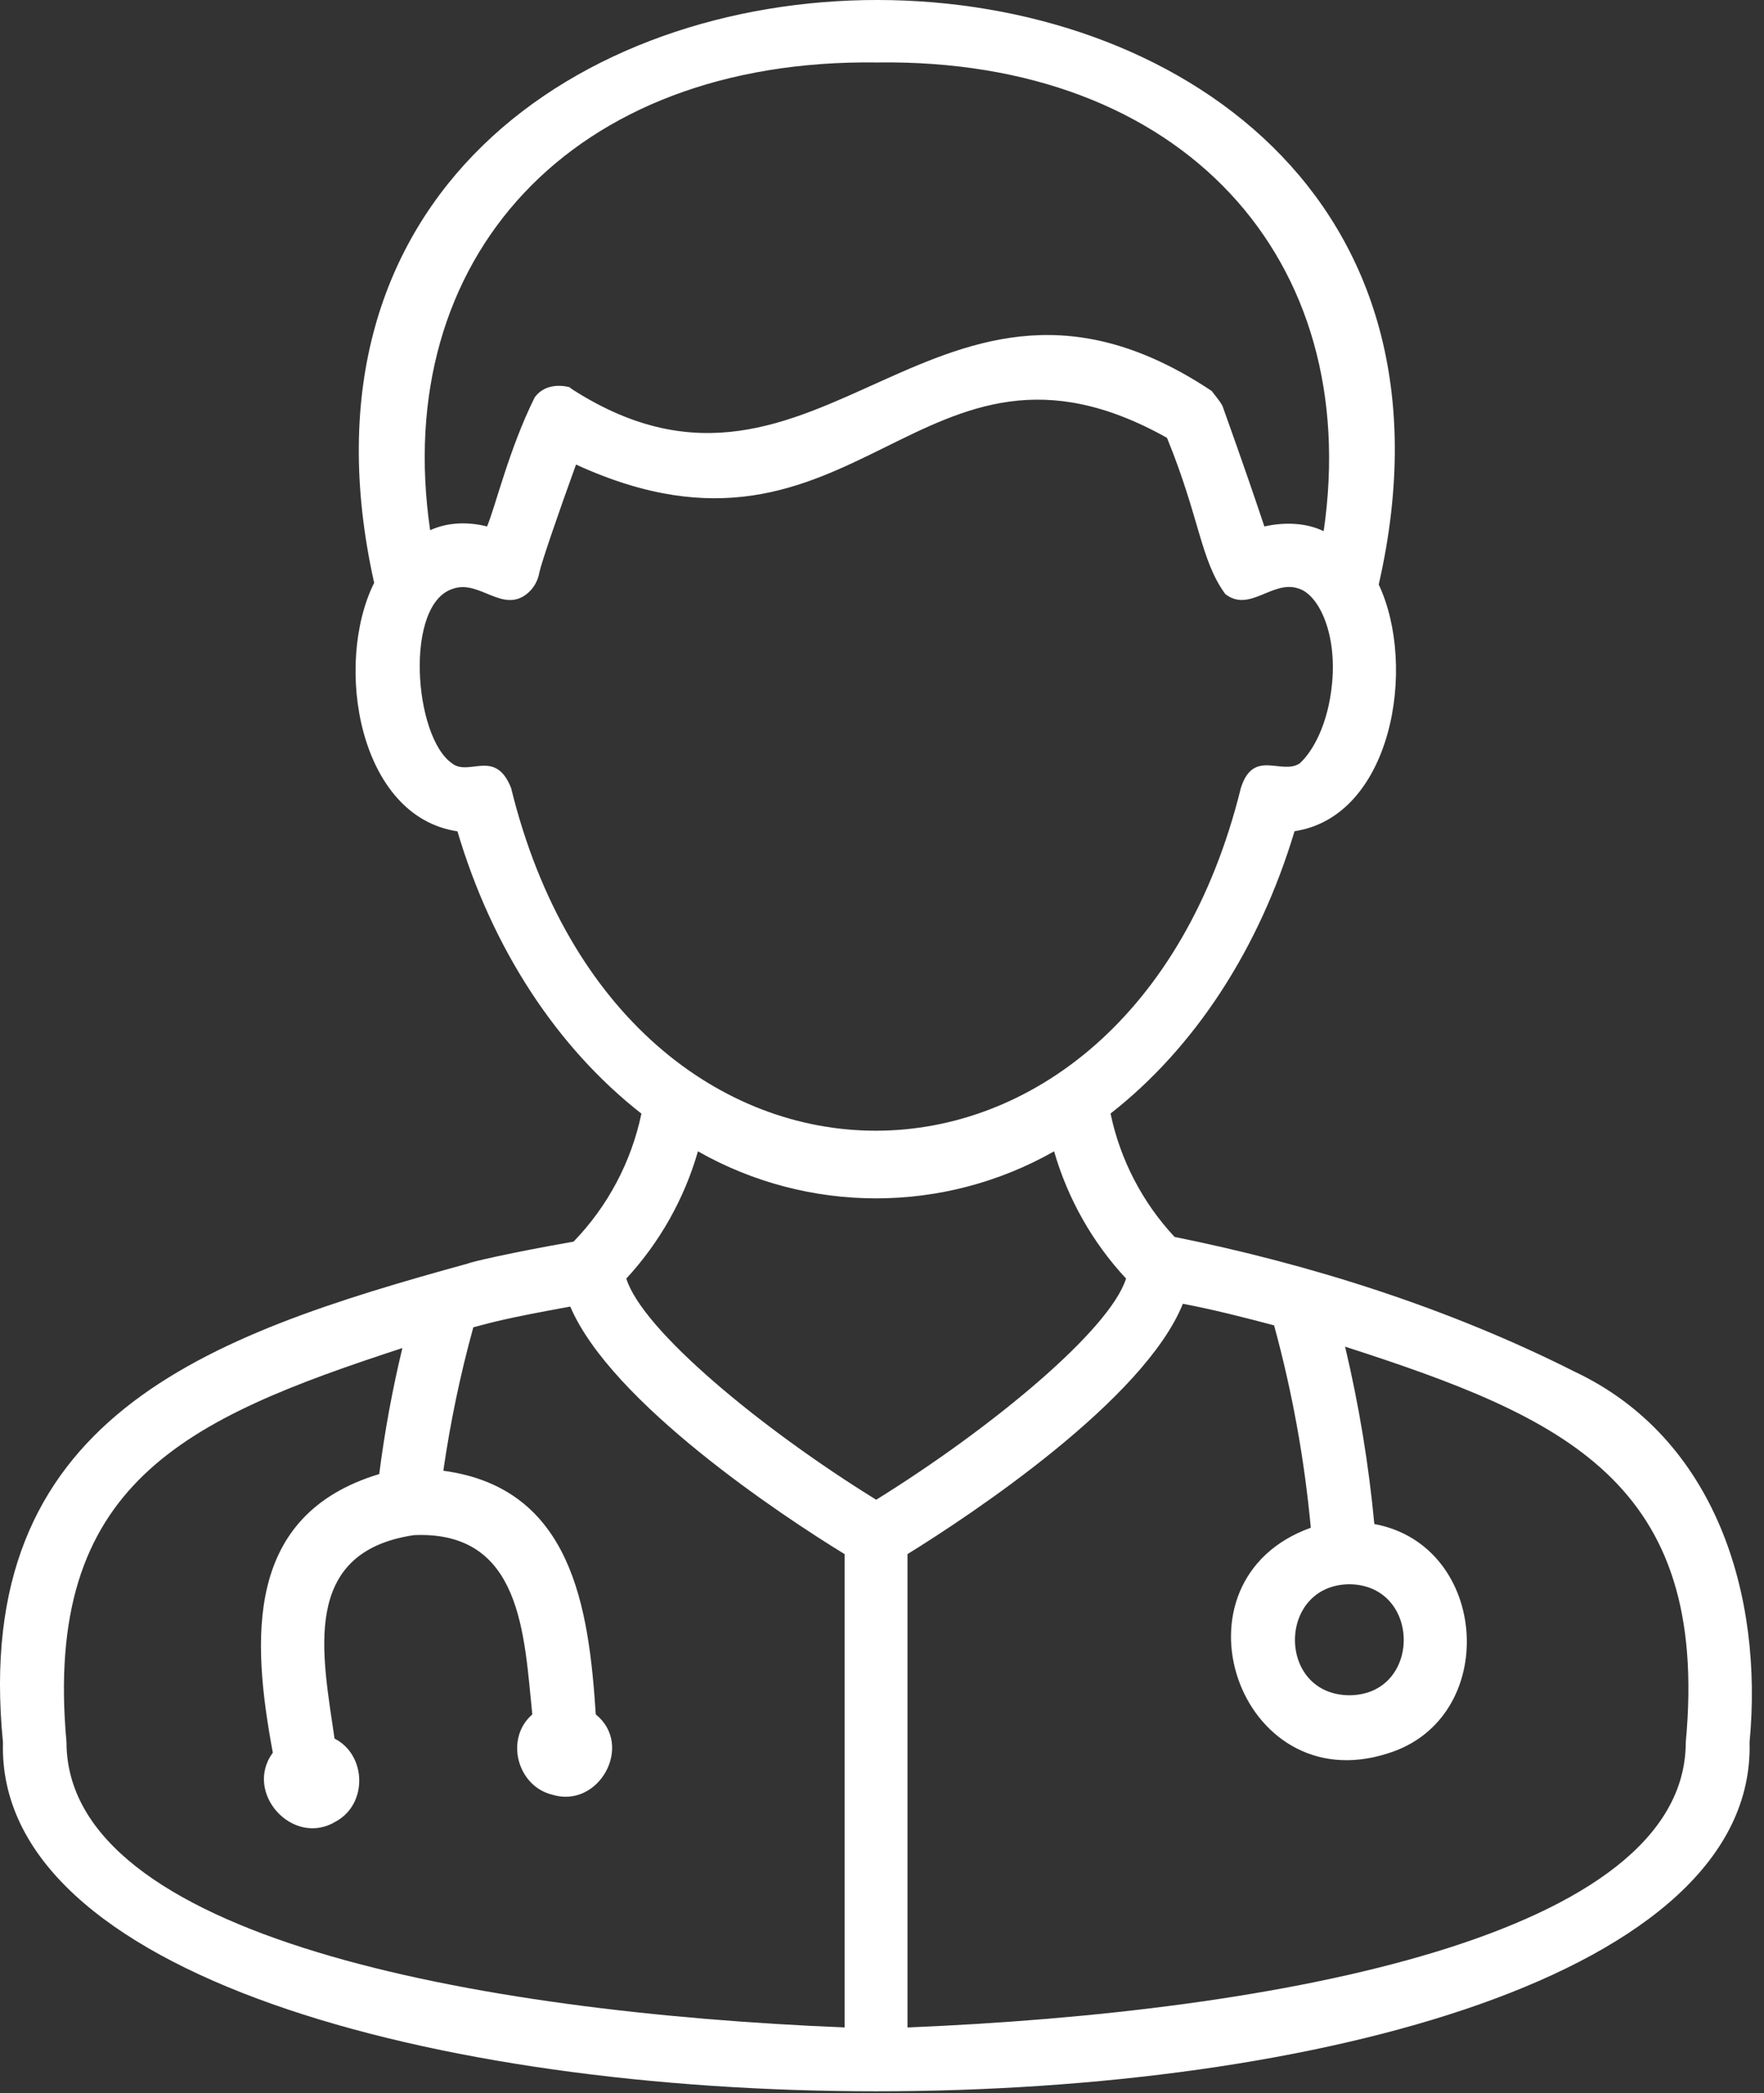<svg width="59" height="70" viewBox="0 0 59 70" fill="none" xmlns="http://www.w3.org/2000/svg">
<rect x="0" y="0" width="59" height="70" fill="#333333" stroke="none"/>
<path d="M52.659 45.87C48.455 43.748 43.834 42.286 39.285 41.367C38.209 40.213 37.468 38.786 37.144 37.241C39.96 35.038 42.116 31.735 43.298 27.799C46.559 27.305 47.407 22.293 46.114 19.549C52.054 -6.48 6.716 -6.534 12.514 19.492C11.153 22.235 12 27.315 15.3 27.802C16.465 31.737 18.637 35.041 21.453 37.244C21.116 38.856 20.329 40.341 19.184 41.525C17.03 41.901 15.705 42.219 15.676 42.25C6.854 44.678 -0.976 47.407 0.099 58.268C-0.349 73.824 58.94 73.839 58.517 58.268C58.982 53.368 57.4 48.105 52.659 45.87ZM29.337 2.089C39.572 1.948 45.6 8.679 44.272 17.764C43.667 17.473 42.941 17.46 42.289 17.607C42.031 16.833 41.611 15.593 40.889 13.578C40.797 13.4 40.647 13.239 40.528 13.076C31.305 6.939 27.455 18.317 19.173 13.042C19.124 13.011 19.091 12.983 19.047 12.949C18.624 12.841 18.15 12.913 17.881 13.295C17.024 15.021 16.574 16.934 16.29 17.607C15.665 17.447 14.978 17.46 14.387 17.733C13.059 8.656 19.106 1.951 29.337 2.089ZM17.095 26.355C16.569 25.026 15.698 25.971 15.127 25.535C13.832 24.655 13.51 20.155 15.174 19.683C16.038 19.398 16.802 20.5 17.613 19.869C17.84 19.69 17.992 19.432 18.039 19.146C18.116 18.798 18.665 17.194 19.266 15.536C28.705 19.868 30.735 9.993 39.032 14.643C40.126 17.314 40.149 18.73 40.981 19.866C41.79 20.502 42.559 19.389 43.422 19.68C44.084 19.866 44.711 21.127 44.556 22.827C44.427 24.243 43.893 25.148 43.47 25.532C42.856 25.931 41.923 25.03 41.503 26.352C37.741 41.634 20.841 41.638 17.095 26.355ZM23.344 38.505C27.038 40.602 31.562 40.602 35.256 38.505C35.714 40.092 36.538 41.55 37.663 42.76C37.113 44.491 33.16 47.766 29.306 50.157C25.438 47.766 21.484 44.483 20.948 42.76C22.067 41.548 22.888 40.091 23.344 38.505ZM2.224 58.268C1.435 49.608 6.183 47.461 13.458 45.084C13.123 46.473 12.865 47.88 12.684 49.298C8.173 50.659 8.417 54.811 9.125 58.616C8.135 59.962 9.809 61.795 11.238 60.914C12.303 60.332 12.262 58.691 11.189 58.144C10.788 55.355 10.025 51.908 13.844 51.341C17.462 51.181 17.529 54.686 17.804 57.337C16.876 58.139 17.294 59.738 18.477 60.023C20.033 60.496 21.21 58.367 19.927 57.337C19.693 53.758 19.134 49.765 14.828 49.187C15.061 47.569 15.396 45.967 15.831 44.39C16.521 44.209 16.838 44.105 19.073 43.696C20.442 46.907 26.142 50.686 28.249 51.975V67.805C15.862 67.298 2.234 64.764 2.224 58.268ZM56.383 58.268C56.38 64.751 42.755 67.301 30.353 67.805V51.975C32.494 50.652 38.271 46.817 39.563 43.603C40.608 43.802 41.618 44.061 42.614 44.325C43.22 46.541 43.63 48.806 43.842 51.093C38.91 52.868 41.425 60.247 46.414 58.641C50.186 57.486 49.828 51.68 45.967 50.969C45.779 48.971 45.452 46.989 44.989 45.037C52.302 47.399 57.2 49.558 56.383 58.268ZM45.131 52.983C47.554 53.008 47.56 56.684 45.13 56.696C42.697 56.679 42.713 53.003 45.136 52.983H45.131Z" fill="white"/>
</svg>
